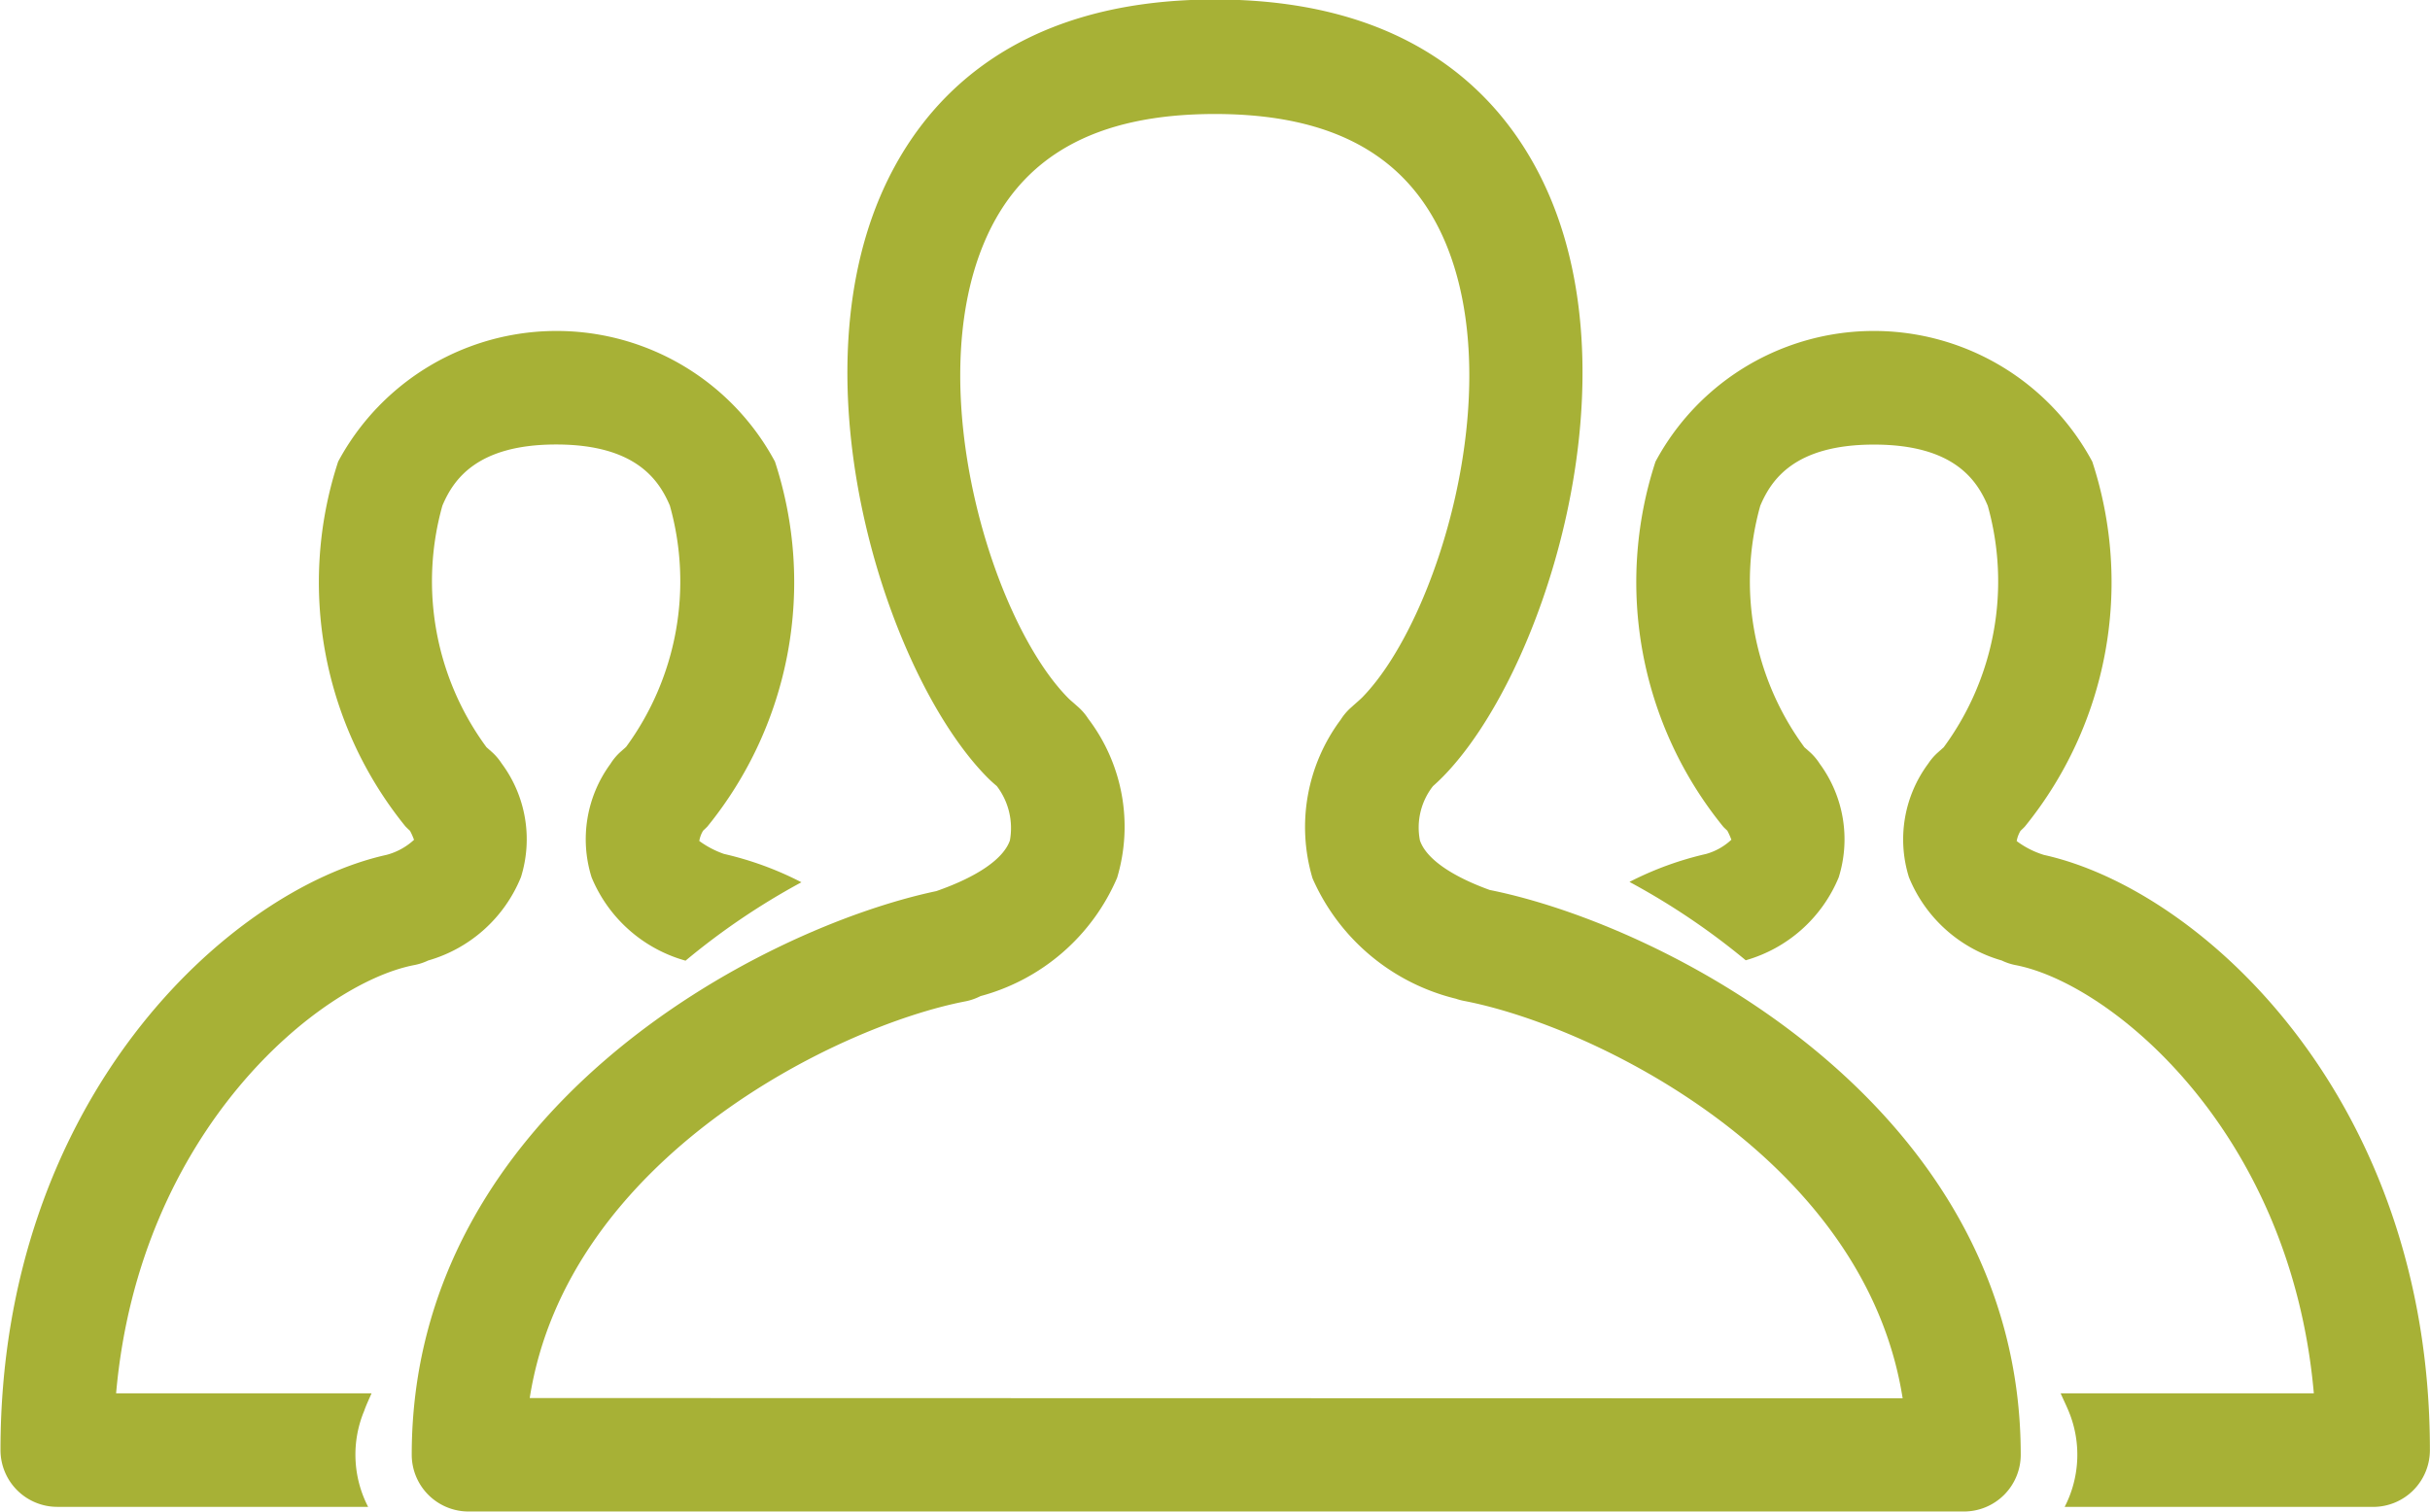 <svg xmlns="http://www.w3.org/2000/svg" width="49.139" height="30.577" viewBox="0 0 49.139 30.577">
  <g id="Group_5750" data-name="Group 5750" transform="translate(-345.7 -150.298)">
    <path id="Path_9204" data-name="Path 9204" d="M353.214,183.442h-5.166c.468-5.313,4.11-8.293,6.029-8.662a1.135,1.135,0,0,0,.28-.092A2.882,2.882,0,0,0,356.235,173a2.571,2.571,0,0,0-.392-2.3,1.142,1.142,0,0,0-.193-.227l-.113-.1a5.662,5.662,0,0,1-.891-4.886c.223-.531.705-1.237,2.3-1.237s2.075.706,2.3,1.237a5.666,5.666,0,0,1-.883,4.877c-.023.023-.048.044-.072.065l-.047.042a1.129,1.129,0,0,0-.2.24,2.576,2.576,0,0,0-.381,2.294,2.9,2.9,0,0,0,1.9,1.686,14.235,14.235,0,0,1,2.343-1.586,6.626,6.626,0,0,0-1.565-.573,1.9,1.9,0,0,1-.5-.262h0a.579.579,0,0,1,.077-.208c.028-.026.056-.053.086-.083a7.837,7.837,0,0,0,1.367-7.383,5.012,5.012,0,0,0-8.833,0,7.839,7.839,0,0,0,1.359,7.377c.029.03.059.059.094.091.061.113.075.175.083.181a1.319,1.319,0,0,1-.558.306c-3.2.709-7.806,4.951-7.806,12.039a1.149,1.149,0,0,0,1.149,1.149h6.285a2.3,2.3,0,0,1-.079-1.943C353.106,183.677,353.162,183.562,353.214,183.442Z" transform="translate(0 -4.961)" fill="#a7b136"/>
    <path id="Path_9205" data-name="Path 9205" d="M411.448,172.552a1.8,1.8,0,0,1-.551-.28.607.607,0,0,1,.077-.207c.031-.029.06-.057.087-.085a7.838,7.838,0,0,0,1.365-7.383,5.011,5.011,0,0,0-8.833,0,7.839,7.839,0,0,0,1.374,7.389c.025.025.05.049.079.076.062.117.076.176.083.181a1.238,1.238,0,0,1-.511.289,6.619,6.619,0,0,0-1.551.566,14.292,14.292,0,0,1,2.351,1.585,2.893,2.893,0,0,0,1.88-1.677,2.579,2.579,0,0,0-.381-2.294,1.162,1.162,0,0,0-.2-.238l-.113-.1a5.662,5.662,0,0,1-.892-4.885c.224-.531.7-1.237,2.3-1.237s2.076.706,2.3,1.237a5.662,5.662,0,0,1-.891,4.886l-.044.039-.067.06a1.127,1.127,0,0,0-.2.229,2.57,2.57,0,0,0-.392,2.3,2.879,2.879,0,0,0,1.876,1.684,1.139,1.139,0,0,0,.282.094c1.92.369,5.562,3.35,6.03,8.662h-5.12c.052.119.109.234.159.354a2.3,2.3,0,0,1-.078,1.943h6.237a1.148,1.148,0,0,0,1.149-1.149C419.255,177.5,414.648,173.261,411.448,172.552Z" transform="translate(-24.416 -4.961)" fill="#a7b136"/>
    <path id="Path_9206" data-name="Path 9206" d="M381.993,168.3c-.786-.285-1.285-.637-1.411-1a1.358,1.358,0,0,1,.263-1.1c.07-.063.138-.126.21-.2,1.972-2.016,3.841-7.712,2.163-11.7-.77-1.83-2.571-4.012-6.779-4.012s-6.012,2.181-6.783,4.01c-1.678,3.987.188,9.684,2.153,11.7.068.071.142.138.216.2a1.4,1.4,0,0,1,.265,1.1c-.129.372-.657.735-1.488,1.025-3.568.754-10.608,4.433-10.608,11.4a1.149,1.149,0,0,0,1.149,1.149h30.239a1.149,1.149,0,0,0,1.149-1.149C392.73,172.694,385.557,169.014,381.993,168.3ZM362.58,178.577c.761-4.854,6.223-7.527,8.815-8.025a1.153,1.153,0,0,0,.3-.105,4.185,4.185,0,0,0,2.763-2.393,3.608,3.608,0,0,0-.584-3.218,1.141,1.141,0,0,0-.194-.229l-.105-.093c-.039-.034-.079-.067-.12-.11-1.529-1.565-2.941-6.223-1.685-9.2.738-1.752,2.264-2.6,4.665-2.6s3.924.852,4.662,2.6c1.255,2.984-.159,7.64-1.681,9.2-.049.048-.1.092-.152.138l-.084.075a1.14,1.14,0,0,0-.2.238,3.631,3.631,0,0,0-.57,3.21,4.273,4.273,0,0,0,2.9,2.435,1.127,1.127,0,0,0,.164.044c2.608.5,8.105,3.169,8.869,8.039Z" transform="translate(-6.168)" fill="#a7b136"/>
  </g>
</svg>
